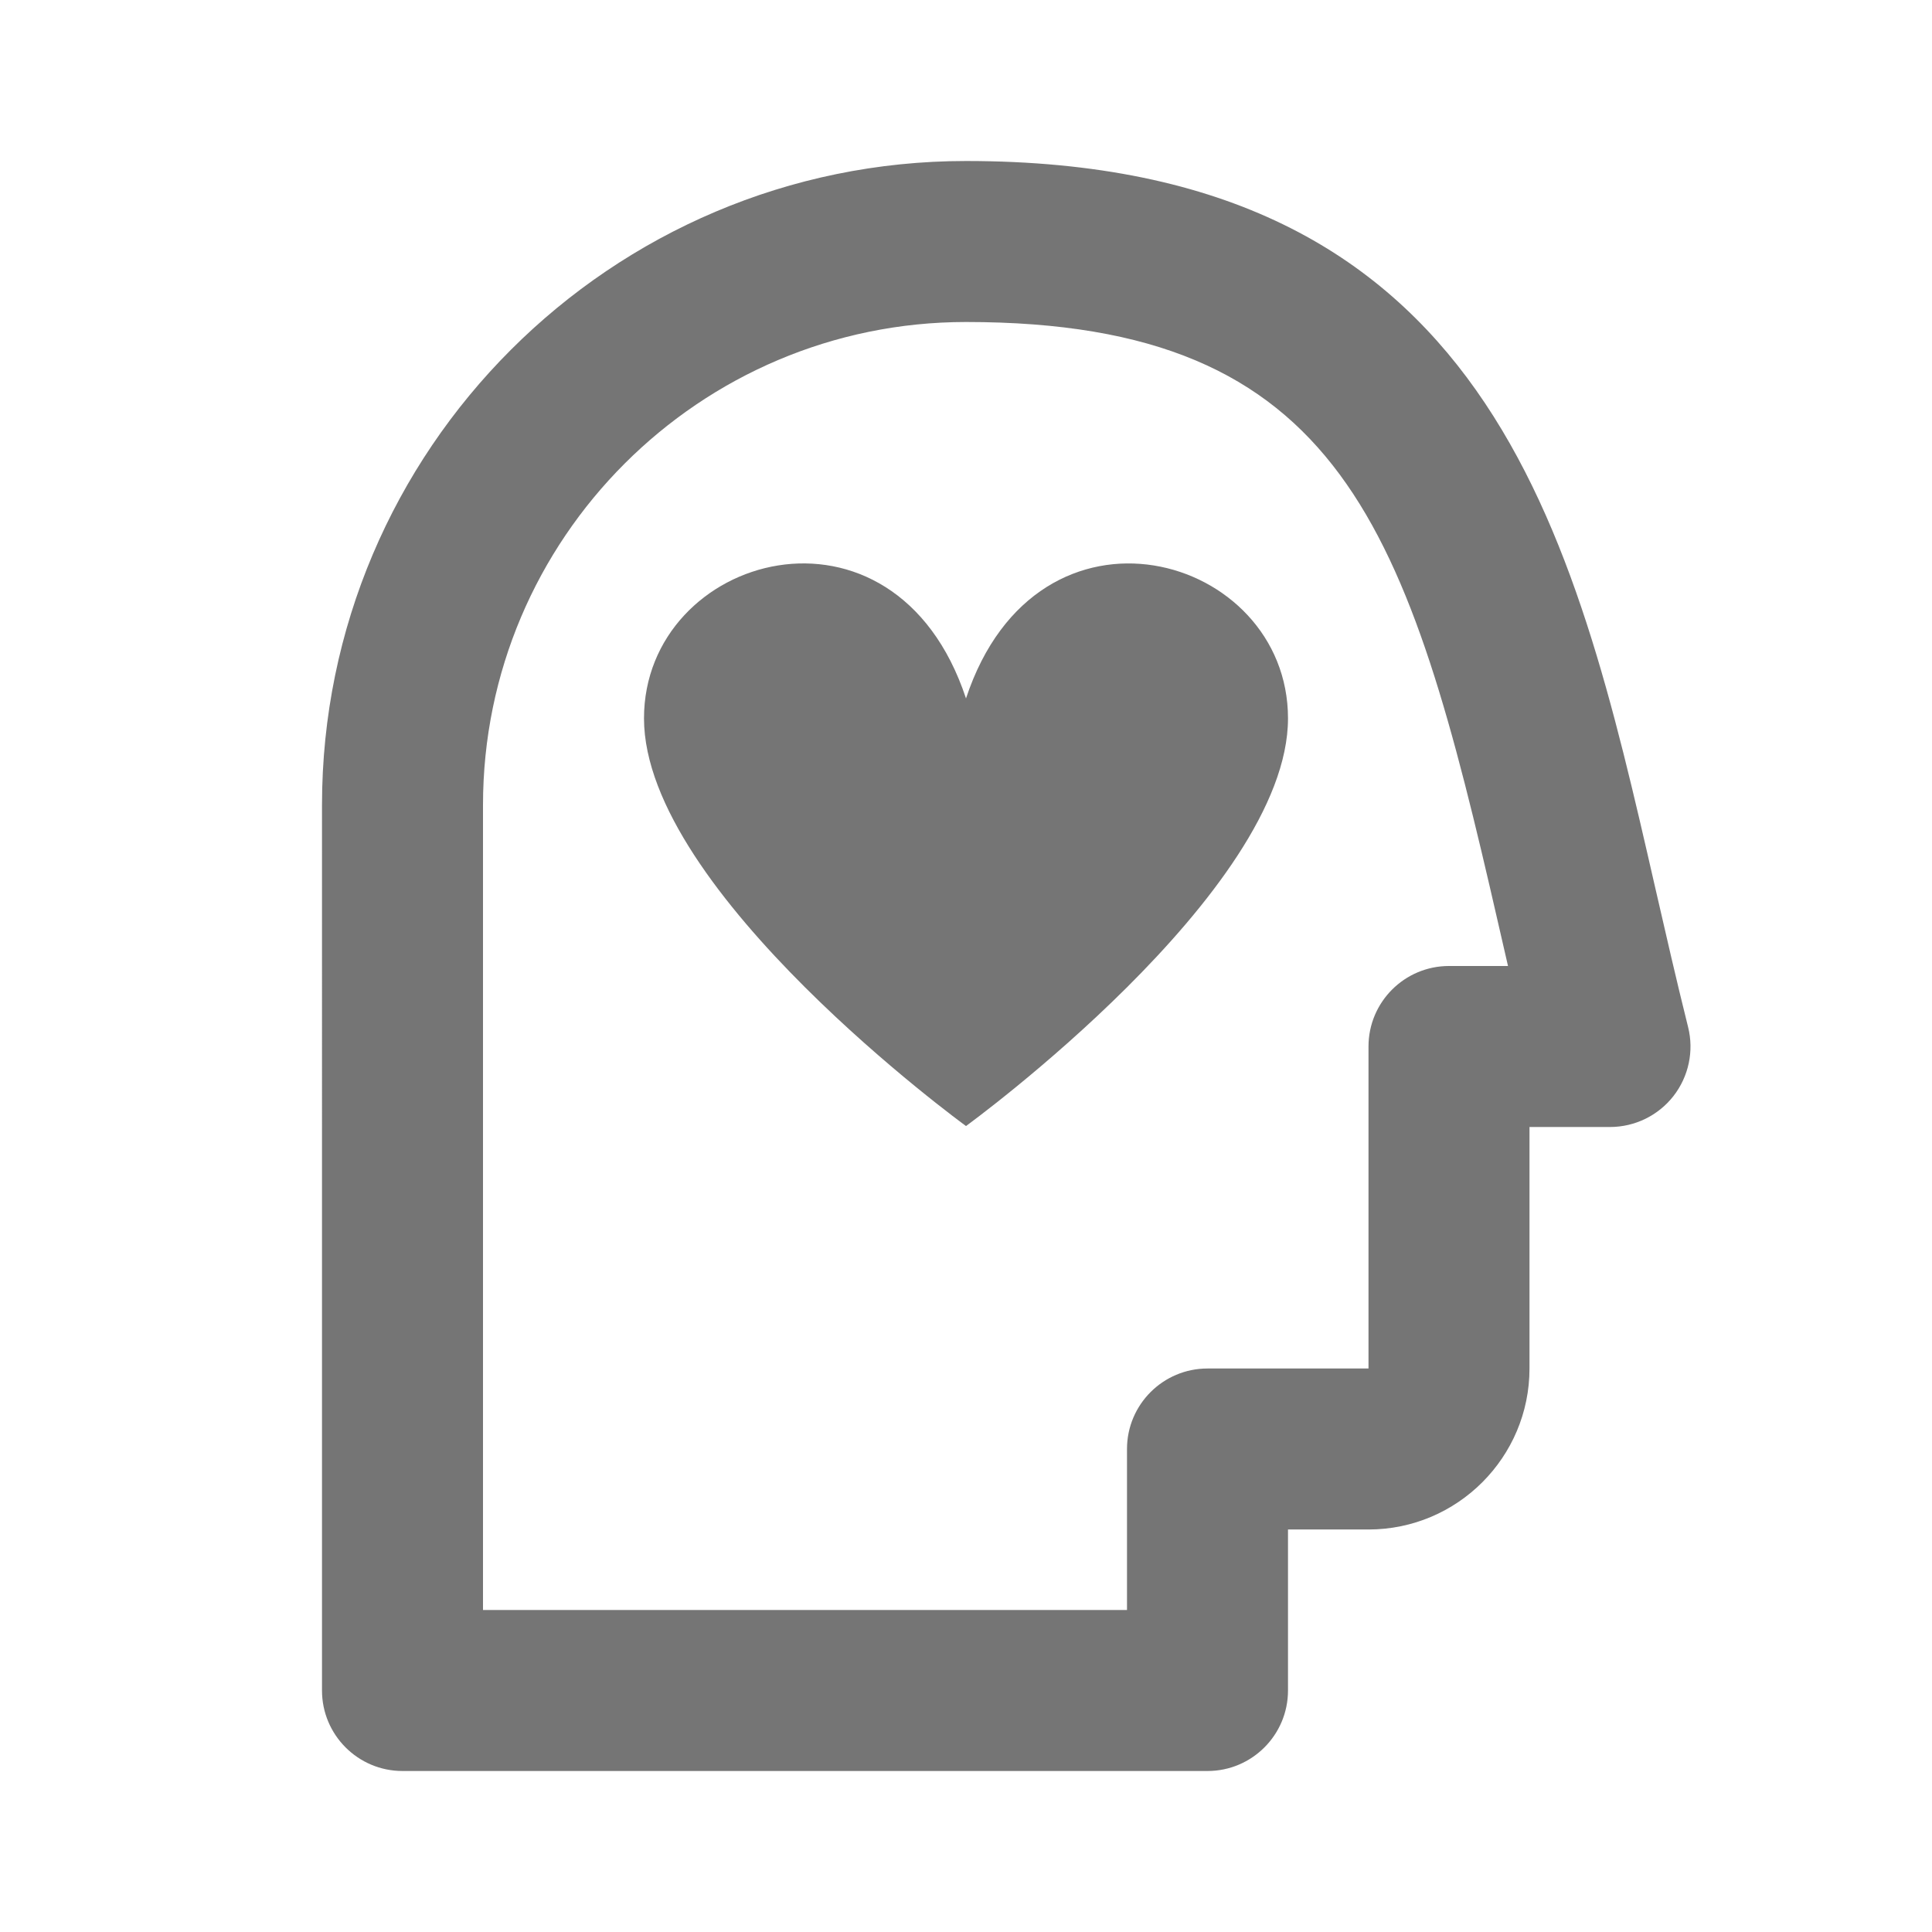 <?xml version="1.0" encoding="utf-8"?>
<!-- Generator: Adobe Illustrator 16.0.0, SVG Export Plug-In . SVG Version: 6.00 Build 0)  -->
<!DOCTYPE svg PUBLIC "-//W3C//DTD SVG 1.1//EN" "http://www.w3.org/Graphics/SVG/1.1/DTD/svg11.dtd">
<svg version="1.1" xmlns="http://www.w3.org/2000/svg" xmlns:xlink="http://www.w3.org/1999/xlink" x="0px" y="0px" width="24px"
	 height="24px" viewBox="0 0 24 24" enable-background="new 0 0 24 24" xml:space="preserve">
<g id="Frames-24px">
	<rect fill="none" width="24" height="24"/>
</g>
<g id="Outline">
	<g>
		<g>
			<path fill="#757575" d="M15,22H5c-0.552,0-1-0.448-1-1V10c0-4.411,3.589-8,8-8c6.498,0,7.546,4.586,8.56,9.02
				c0.131,0.571,0.264,1.153,0.41,1.738c0.075,0.299,0.007,0.616-0.182,0.858C20.599,13.858,20.308,14,20,14h-1v3
				c0,1.103-0.897,2-2,2h-1v2C16,21.552,15.552,22,15,22z M6,20h8v-2c0-0.552,0.448-1,1-1h2v-4c0-0.552,0.448-1,1-1h0.733
				c-0.042-0.179-0.082-0.357-0.123-0.535C17.489,6.56,16.685,4,12,4c-3.309,0-6,2.691-6,6V20z"/>
		</g>
		<g>
			<path fill="#757575" d="M12,13.988c0,0,4-2.908,4-5.064c0-2.047-3.111-2.936-4-0.248c-0.889-2.688-4-1.8-4,0.248
				C8,11.08,12,13.988,12,13.988z"/>
		</g>
	</g>
</g>
</svg>
